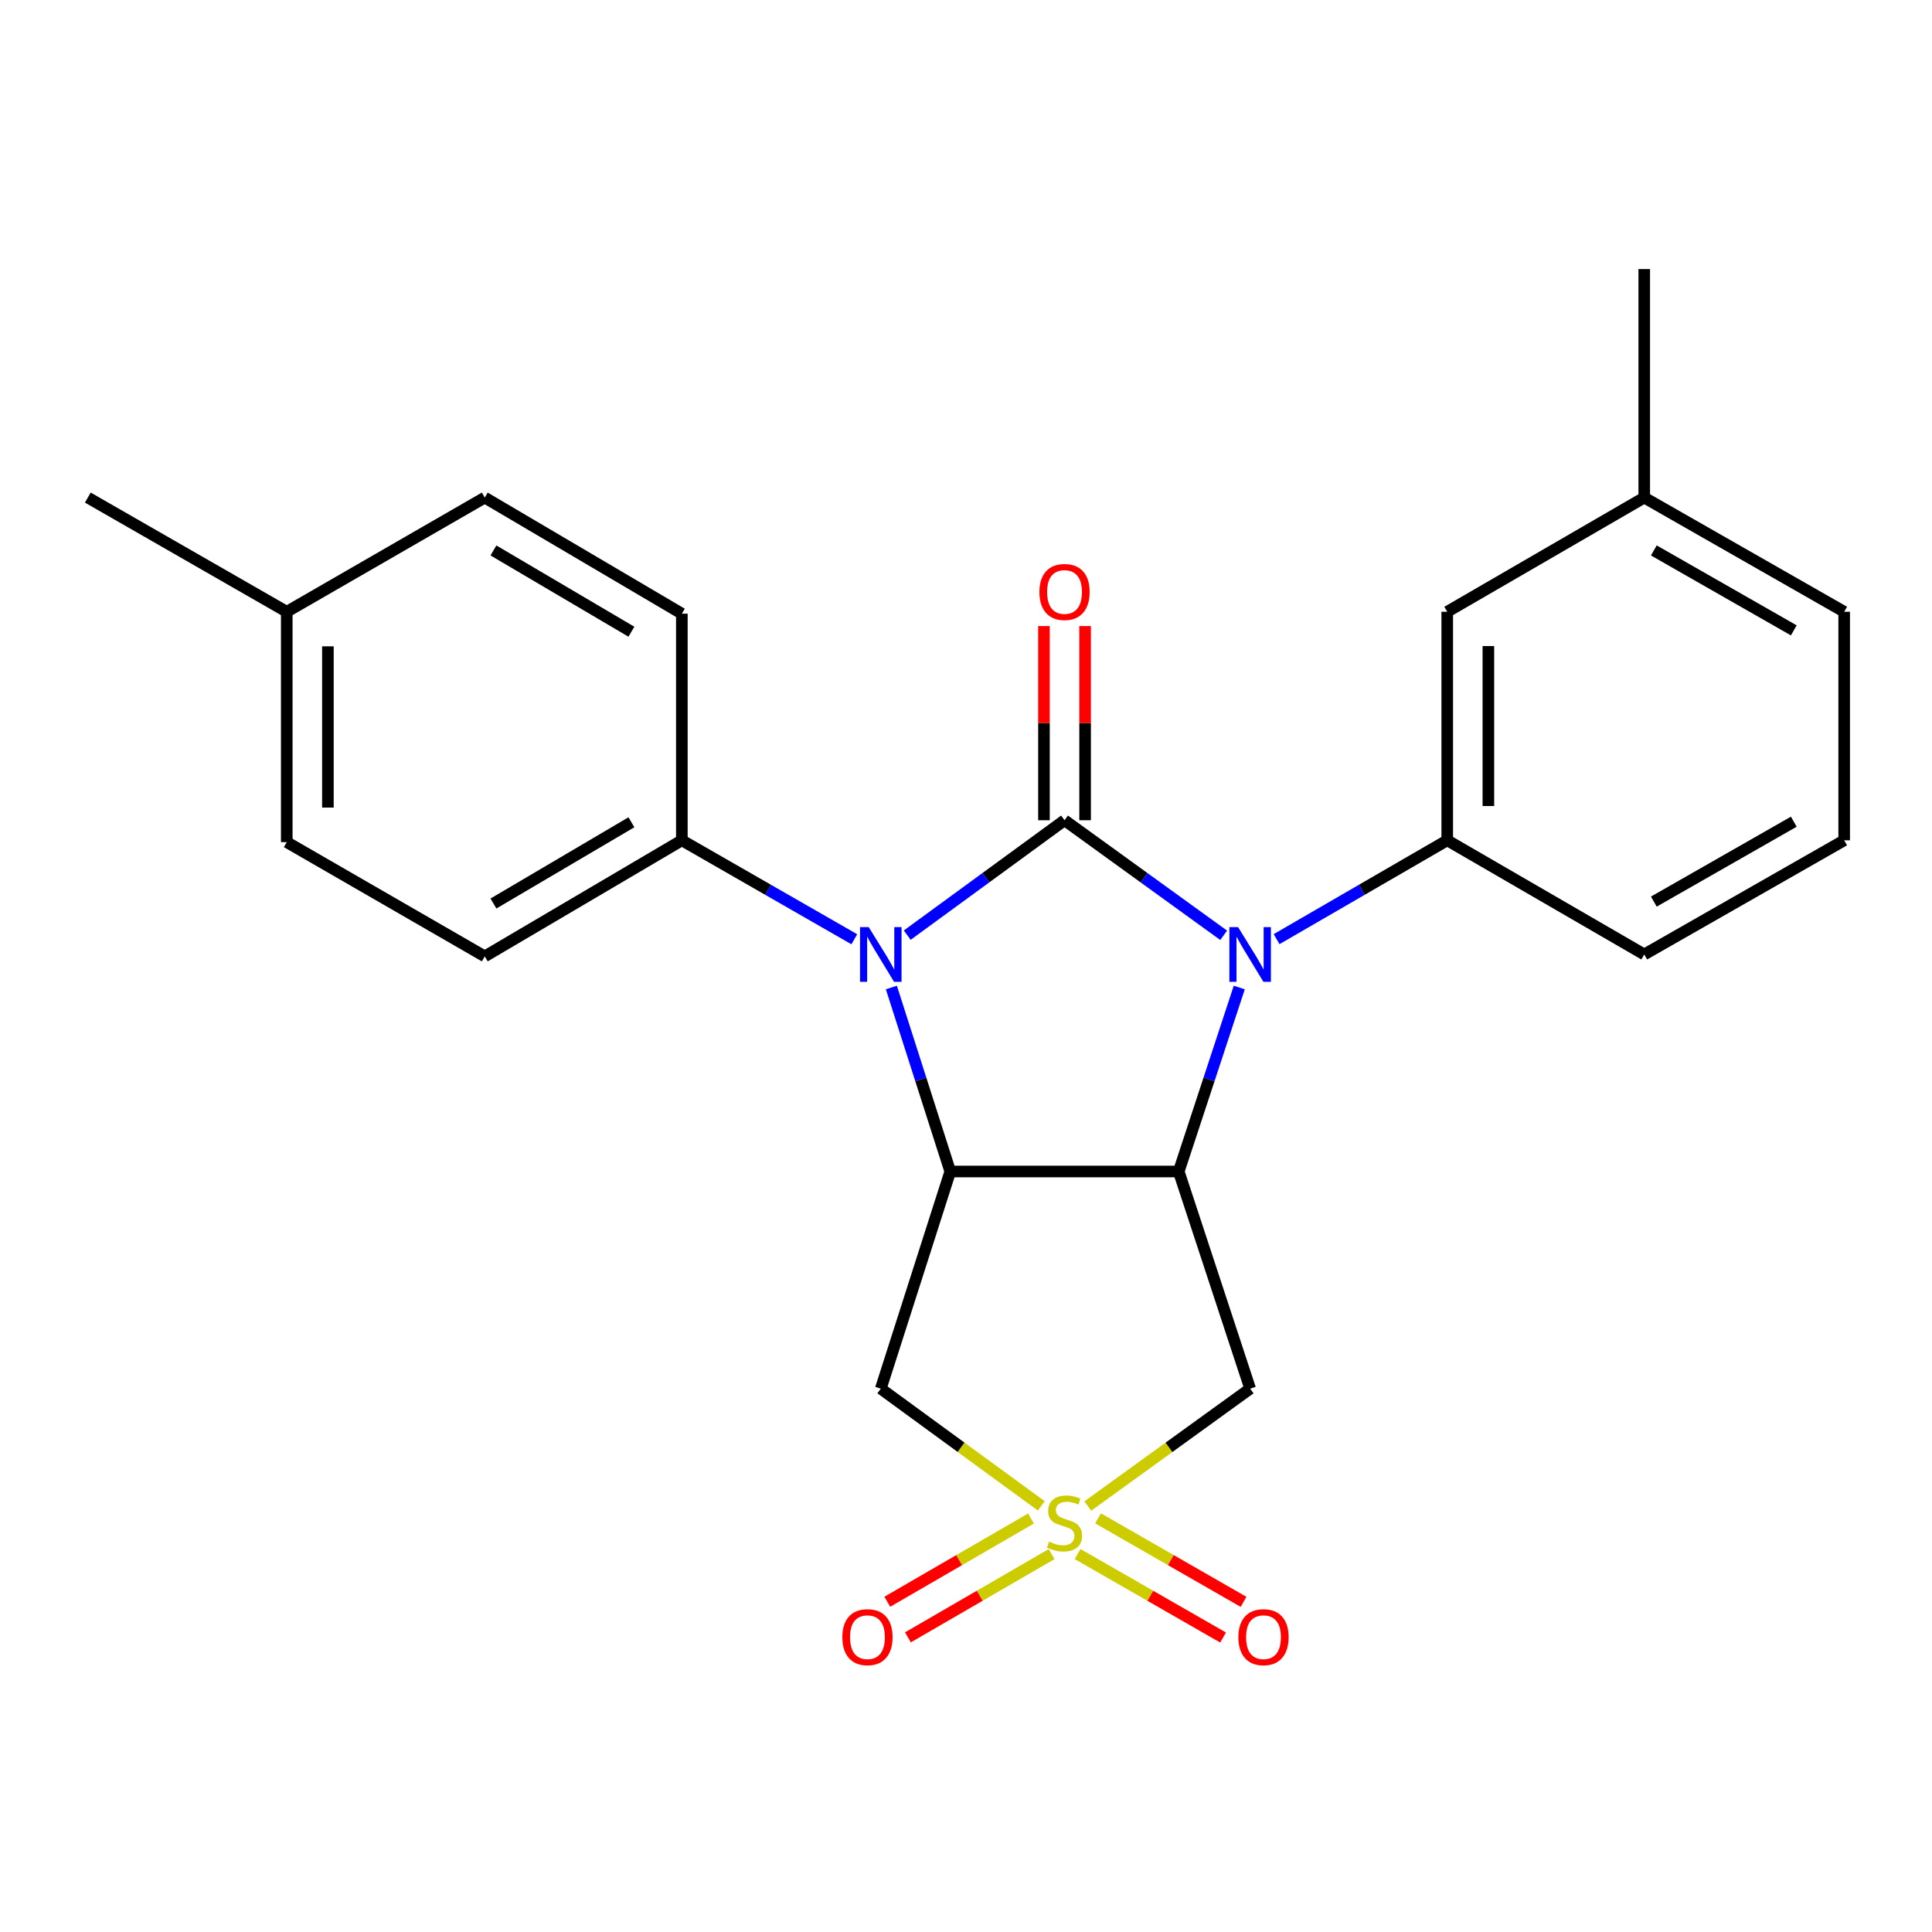 <?xml version='1.0' encoding='iso-8859-1'?>
<svg version='1.1' baseProfile='full'
              xmlns='http://www.w3.org/2000/svg'
                      xmlns:rdkit='http://www.rdkit.org/xml'
                      xmlns:xlink='http://www.w3.org/1999/xlink'
                  xml:space='preserve'
width='1000px' height='1000px' viewBox='0 0 1000 1000'>
<!-- END OF HEADER -->
<rect style='opacity:1.0;fill:#FFFFFF;stroke:none' width='1000' height='1000' x='0' y='0'> </rect>
<path class='bond-0' d='M 551.001,424.557 L 592.186,454.336' style='fill:none;fill-rule:evenodd;stroke:#000000;stroke-width:6px;stroke-linecap:butt;stroke-linejoin:miter;stroke-opacity:1' />
<path class='bond-0' d='M 592.186,454.336 L 633.371,484.116' style='fill:none;fill-rule:evenodd;stroke:#0000FF;stroke-width:6px;stroke-linecap:butt;stroke-linejoin:miter;stroke-opacity:1' />
<path class='bond-2' d='M 551.001,424.557 L 510.291,454.293' style='fill:none;fill-rule:evenodd;stroke:#000000;stroke-width:6px;stroke-linecap:butt;stroke-linejoin:miter;stroke-opacity:1' />
<path class='bond-2' d='M 510.291,454.293 L 469.581,484.029' style='fill:none;fill-rule:evenodd;stroke:#0000FF;stroke-width:6px;stroke-linecap:butt;stroke-linejoin:miter;stroke-opacity:1' />
<path class='bond-9' d='M 561.648,424.557 L 561.648,374.298' style='fill:none;fill-rule:evenodd;stroke:#000000;stroke-width:6px;stroke-linecap:butt;stroke-linejoin:miter;stroke-opacity:1' />
<path class='bond-9' d='M 561.648,374.298 L 561.648,324.04' style='fill:none;fill-rule:evenodd;stroke:#FF0000;stroke-width:6px;stroke-linecap:butt;stroke-linejoin:miter;stroke-opacity:1' />
<path class='bond-9' d='M 540.353,424.557 L 540.353,374.298' style='fill:none;fill-rule:evenodd;stroke:#000000;stroke-width:6px;stroke-linecap:butt;stroke-linejoin:miter;stroke-opacity:1' />
<path class='bond-9' d='M 540.353,374.298 L 540.353,324.04' style='fill:none;fill-rule:evenodd;stroke:#FF0000;stroke-width:6px;stroke-linecap:butt;stroke-linejoin:miter;stroke-opacity:1' />
<path class='bond-3' d='M 641.442,511.141 L 625.773,558.753' style='fill:none;fill-rule:evenodd;stroke:#0000FF;stroke-width:6px;stroke-linecap:butt;stroke-linejoin:miter;stroke-opacity:1' />
<path class='bond-3' d='M 625.773,558.753 L 610.105,606.365' style='fill:none;fill-rule:evenodd;stroke:#000000;stroke-width:6px;stroke-linecap:butt;stroke-linejoin:miter;stroke-opacity:1' />
<path class='bond-7' d='M 660.762,486.097 L 704.925,460.521' style='fill:none;fill-rule:evenodd;stroke:#0000FF;stroke-width:6px;stroke-linecap:butt;stroke-linejoin:miter;stroke-opacity:1' />
<path class='bond-7' d='M 704.925,460.521 L 749.088,434.944' style='fill:none;fill-rule:evenodd;stroke:#000000;stroke-width:6px;stroke-linecap:butt;stroke-linejoin:miter;stroke-opacity:1' />
<path class='bond-1' d='M 538.976,779.44 L 497.436,749.103' style='fill:none;fill-rule:evenodd;stroke:#CCCC00;stroke-width:6px;stroke-linecap:butt;stroke-linejoin:miter;stroke-opacity:1' />
<path class='bond-1' d='M 497.436,749.103 L 455.896,718.765' style='fill:none;fill-rule:evenodd;stroke:#000000;stroke-width:6px;stroke-linecap:butt;stroke-linejoin:miter;stroke-opacity:1' />
<path class='bond-10' d='M 533.636,785.976 L 496.449,807.52' style='fill:none;fill-rule:evenodd;stroke:#CCCC00;stroke-width:6px;stroke-linecap:butt;stroke-linejoin:miter;stroke-opacity:1' />
<path class='bond-10' d='M 496.449,807.52 L 459.262,829.064' style='fill:none;fill-rule:evenodd;stroke:#FF0000;stroke-width:6px;stroke-linecap:butt;stroke-linejoin:miter;stroke-opacity:1' />
<path class='bond-10' d='M 544.311,804.402 L 507.124,825.946' style='fill:none;fill-rule:evenodd;stroke:#CCCC00;stroke-width:6px;stroke-linecap:butt;stroke-linejoin:miter;stroke-opacity:1' />
<path class='bond-10' d='M 507.124,825.946 L 469.936,847.49' style='fill:none;fill-rule:evenodd;stroke:#FF0000;stroke-width:6px;stroke-linecap:butt;stroke-linejoin:miter;stroke-opacity:1' />
<path class='bond-11' d='M 557.75,804.37 L 595.407,825.978' style='fill:none;fill-rule:evenodd;stroke:#CCCC00;stroke-width:6px;stroke-linecap:butt;stroke-linejoin:miter;stroke-opacity:1' />
<path class='bond-11' d='M 595.407,825.978 L 633.064,847.585' style='fill:none;fill-rule:evenodd;stroke:#FF0000;stroke-width:6px;stroke-linecap:butt;stroke-linejoin:miter;stroke-opacity:1' />
<path class='bond-11' d='M 568.348,785.9 L 606.005,807.508' style='fill:none;fill-rule:evenodd;stroke:#CCCC00;stroke-width:6px;stroke-linecap:butt;stroke-linejoin:miter;stroke-opacity:1' />
<path class='bond-11' d='M 606.005,807.508 L 643.662,829.115' style='fill:none;fill-rule:evenodd;stroke:#FF0000;stroke-width:6px;stroke-linecap:butt;stroke-linejoin:miter;stroke-opacity:1' />
<path class='bond-25' d='M 563.044,779.514 L 605.06,749.14' style='fill:none;fill-rule:evenodd;stroke:#CCCC00;stroke-width:6px;stroke-linecap:butt;stroke-linejoin:miter;stroke-opacity:1' />
<path class='bond-25' d='M 605.06,749.14 L 647.075,718.765' style='fill:none;fill-rule:evenodd;stroke:#000000;stroke-width:6px;stroke-linecap:butt;stroke-linejoin:miter;stroke-opacity:1' />
<path class='bond-4' d='M 461.374,511.133 L 476.617,558.749' style='fill:none;fill-rule:evenodd;stroke:#0000FF;stroke-width:6px;stroke-linecap:butt;stroke-linejoin:miter;stroke-opacity:1' />
<path class='bond-4' d='M 476.617,558.749 L 491.861,606.365' style='fill:none;fill-rule:evenodd;stroke:#000000;stroke-width:6px;stroke-linecap:butt;stroke-linejoin:miter;stroke-opacity:1' />
<path class='bond-8' d='M 442.189,486.159 L 397.557,460.552' style='fill:none;fill-rule:evenodd;stroke:#0000FF;stroke-width:6px;stroke-linecap:butt;stroke-linejoin:miter;stroke-opacity:1' />
<path class='bond-8' d='M 397.557,460.552 L 352.925,434.944' style='fill:none;fill-rule:evenodd;stroke:#000000;stroke-width:6px;stroke-linecap:butt;stroke-linejoin:miter;stroke-opacity:1' />
<path class='bond-6' d='M 610.105,606.365 L 647.075,718.765' style='fill:none;fill-rule:evenodd;stroke:#000000;stroke-width:6px;stroke-linecap:butt;stroke-linejoin:miter;stroke-opacity:1' />
<path class='bond-24' d='M 610.105,606.365 L 491.861,606.365' style='fill:none;fill-rule:evenodd;stroke:#000000;stroke-width:6px;stroke-linecap:butt;stroke-linejoin:miter;stroke-opacity:1' />
<path class='bond-5' d='M 491.861,606.365 L 455.896,718.765' style='fill:none;fill-rule:evenodd;stroke:#000000;stroke-width:6px;stroke-linecap:butt;stroke-linejoin:miter;stroke-opacity:1' />
<path class='bond-12' d='M 749.088,434.944 L 749.088,316.652' style='fill:none;fill-rule:evenodd;stroke:#000000;stroke-width:6px;stroke-linecap:butt;stroke-linejoin:miter;stroke-opacity:1' />
<path class='bond-12' d='M 770.382,417.2 L 770.382,334.396' style='fill:none;fill-rule:evenodd;stroke:#000000;stroke-width:6px;stroke-linecap:butt;stroke-linejoin:miter;stroke-opacity:1' />
<path class='bond-18' d='M 749.088,434.944 L 851.054,494.024' style='fill:none;fill-rule:evenodd;stroke:#000000;stroke-width:6px;stroke-linecap:butt;stroke-linejoin:miter;stroke-opacity:1' />
<path class='bond-13' d='M 352.925,434.944 L 250.912,495.018' style='fill:none;fill-rule:evenodd;stroke:#000000;stroke-width:6px;stroke-linecap:butt;stroke-linejoin:miter;stroke-opacity:1' />
<path class='bond-13' d='M 326.817,425.606 L 255.408,467.658' style='fill:none;fill-rule:evenodd;stroke:#000000;stroke-width:6px;stroke-linecap:butt;stroke-linejoin:miter;stroke-opacity:1' />
<path class='bond-14' d='M 352.925,434.944 L 352.925,317.646' style='fill:none;fill-rule:evenodd;stroke:#000000;stroke-width:6px;stroke-linecap:butt;stroke-linejoin:miter;stroke-opacity:1' />
<path class='bond-15' d='M 749.088,316.652 L 851.054,257.548' style='fill:none;fill-rule:evenodd;stroke:#000000;stroke-width:6px;stroke-linecap:butt;stroke-linejoin:miter;stroke-opacity:1' />
<path class='bond-17' d='M 250.912,495.018 L 148.426,435.89' style='fill:none;fill-rule:evenodd;stroke:#000000;stroke-width:6px;stroke-linecap:butt;stroke-linejoin:miter;stroke-opacity:1' />
<path class='bond-16' d='M 352.925,317.646 L 250.912,257.548' style='fill:none;fill-rule:evenodd;stroke:#000000;stroke-width:6px;stroke-linecap:butt;stroke-linejoin:miter;stroke-opacity:1' />
<path class='bond-16' d='M 326.814,326.979 L 255.405,284.91' style='fill:none;fill-rule:evenodd;stroke:#000000;stroke-width:6px;stroke-linecap:butt;stroke-linejoin:miter;stroke-opacity:1' />
<path class='bond-22' d='M 851.054,257.548 L 851.054,139.268' style='fill:none;fill-rule:evenodd;stroke:#000000;stroke-width:6px;stroke-linecap:butt;stroke-linejoin:miter;stroke-opacity:1' />
<path class='bond-27' d='M 851.054,257.548 L 954.545,316.652' style='fill:none;fill-rule:evenodd;stroke:#000000;stroke-width:6px;stroke-linecap:butt;stroke-linejoin:miter;stroke-opacity:1' />
<path class='bond-27' d='M 856.017,284.905 L 928.461,326.278' style='fill:none;fill-rule:evenodd;stroke:#000000;stroke-width:6px;stroke-linecap:butt;stroke-linejoin:miter;stroke-opacity:1' />
<path class='bond-19' d='M 250.912,257.548 L 148.426,316.652' style='fill:none;fill-rule:evenodd;stroke:#000000;stroke-width:6px;stroke-linecap:butt;stroke-linejoin:miter;stroke-opacity:1' />
<path class='bond-26' d='M 148.426,435.89 L 148.426,316.652' style='fill:none;fill-rule:evenodd;stroke:#000000;stroke-width:6px;stroke-linecap:butt;stroke-linejoin:miter;stroke-opacity:1' />
<path class='bond-26' d='M 169.72,418.004 L 169.72,334.538' style='fill:none;fill-rule:evenodd;stroke:#000000;stroke-width:6px;stroke-linecap:butt;stroke-linejoin:miter;stroke-opacity:1' />
<path class='bond-20' d='M 851.054,494.024 L 954.545,434.944' style='fill:none;fill-rule:evenodd;stroke:#000000;stroke-width:6px;stroke-linecap:butt;stroke-linejoin:miter;stroke-opacity:1' />
<path class='bond-20' d='M 856.02,466.669 L 928.464,425.312' style='fill:none;fill-rule:evenodd;stroke:#000000;stroke-width:6px;stroke-linecap:butt;stroke-linejoin:miter;stroke-opacity:1' />
<path class='bond-23' d='M 148.426,316.652 L 45.455,257.548' style='fill:none;fill-rule:evenodd;stroke:#000000;stroke-width:6px;stroke-linecap:butt;stroke-linejoin:miter;stroke-opacity:1' />
<path class='bond-21' d='M 954.545,434.944 L 954.545,316.652' style='fill:none;fill-rule:evenodd;stroke:#000000;stroke-width:6px;stroke-linecap:butt;stroke-linejoin:miter;stroke-opacity:1' />
<path  class='atom-1' d='M 640.815 479.864
L 650.095 494.864
Q 651.015 496.344, 652.495 499.024
Q 653.975 501.704, 654.055 501.864
L 654.055 479.864
L 657.815 479.864
L 657.815 508.184
L 653.935 508.184
L 643.975 491.784
Q 642.815 489.864, 641.575 487.664
Q 640.375 485.464, 640.015 484.784
L 640.015 508.184
L 636.335 508.184
L 636.335 479.864
L 640.815 479.864
' fill='#0000FF'/>
<path  class='atom-2' d='M 543.001 797.941
Q 543.321 798.061, 544.641 798.621
Q 545.961 799.181, 547.401 799.541
Q 548.881 799.861, 550.321 799.861
Q 553.001 799.861, 554.561 798.581
Q 556.121 797.261, 556.121 794.981
Q 556.121 793.421, 555.321 792.461
Q 554.561 791.501, 553.361 790.981
Q 552.161 790.461, 550.161 789.861
Q 547.641 789.101, 546.121 788.381
Q 544.641 787.661, 543.561 786.141
Q 542.521 784.621, 542.521 782.061
Q 542.521 778.501, 544.921 776.301
Q 547.361 774.101, 552.161 774.101
Q 555.441 774.101, 559.161 775.661
L 558.241 778.741
Q 554.841 777.341, 552.281 777.341
Q 549.521 777.341, 548.001 778.501
Q 546.481 779.621, 546.521 781.581
Q 546.521 783.101, 547.281 784.021
Q 548.081 784.941, 549.201 785.461
Q 550.361 785.981, 552.281 786.581
Q 554.841 787.381, 556.361 788.181
Q 557.881 788.981, 558.961 790.621
Q 560.081 792.221, 560.081 794.981
Q 560.081 798.901, 557.441 801.021
Q 554.841 803.101, 550.481 803.101
Q 547.961 803.101, 546.041 802.541
Q 544.161 802.021, 541.921 801.101
L 543.001 797.941
' fill='#CCCC00'/>
<path  class='atom-3' d='M 449.636 479.864
L 458.916 494.864
Q 459.836 496.344, 461.316 499.024
Q 462.796 501.704, 462.876 501.864
L 462.876 479.864
L 466.636 479.864
L 466.636 508.184
L 462.756 508.184
L 452.796 491.784
Q 451.636 489.864, 450.396 487.664
Q 449.196 485.464, 448.836 484.784
L 448.836 508.184
L 445.156 508.184
L 445.156 479.864
L 449.636 479.864
' fill='#0000FF'/>
<path  class='atom-10' d='M 538.001 306.404
Q 538.001 299.604, 541.361 295.804
Q 544.721 292.004, 551.001 292.004
Q 557.281 292.004, 560.641 295.804
Q 564.001 299.604, 564.001 306.404
Q 564.001 313.284, 560.601 317.204
Q 557.201 321.084, 551.001 321.084
Q 544.761 321.084, 541.361 317.204
Q 538.001 313.324, 538.001 306.404
M 551.001 317.884
Q 555.321 317.884, 557.641 315.004
Q 560.001 312.084, 560.001 306.404
Q 560.001 300.844, 557.641 298.044
Q 555.321 295.204, 551.001 295.204
Q 546.681 295.204, 544.321 298.004
Q 542.001 300.804, 542.001 306.404
Q 542.001 312.124, 544.321 315.004
Q 546.681 317.884, 551.001 317.884
' fill='#FF0000'/>
<path  class='atom-11' d='M 435.999 847.394
Q 435.999 840.594, 439.359 836.794
Q 442.719 832.994, 448.999 832.994
Q 455.279 832.994, 458.639 836.794
Q 461.999 840.594, 461.999 847.394
Q 461.999 854.274, 458.599 858.194
Q 455.199 862.074, 448.999 862.074
Q 442.759 862.074, 439.359 858.194
Q 435.999 854.314, 435.999 847.394
M 448.999 858.874
Q 453.319 858.874, 455.639 855.994
Q 457.999 853.074, 457.999 847.394
Q 457.999 841.834, 455.639 839.034
Q 453.319 836.194, 448.999 836.194
Q 444.679 836.194, 442.319 838.994
Q 439.999 841.794, 439.999 847.394
Q 439.999 853.114, 442.319 855.994
Q 444.679 858.874, 448.999 858.874
' fill='#FF0000'/>
<path  class='atom-12' d='M 640.984 847.394
Q 640.984 840.594, 644.344 836.794
Q 647.704 832.994, 653.984 832.994
Q 660.264 832.994, 663.624 836.794
Q 666.984 840.594, 666.984 847.394
Q 666.984 854.274, 663.584 858.194
Q 660.184 862.074, 653.984 862.074
Q 647.744 862.074, 644.344 858.194
Q 640.984 854.314, 640.984 847.394
M 653.984 858.874
Q 658.304 858.874, 660.624 855.994
Q 662.984 853.074, 662.984 847.394
Q 662.984 841.834, 660.624 839.034
Q 658.304 836.194, 653.984 836.194
Q 649.664 836.194, 647.304 838.994
Q 644.984 841.794, 644.984 847.394
Q 644.984 853.114, 647.304 855.994
Q 649.664 858.874, 653.984 858.874
' fill='#FF0000'/>
</svg>
